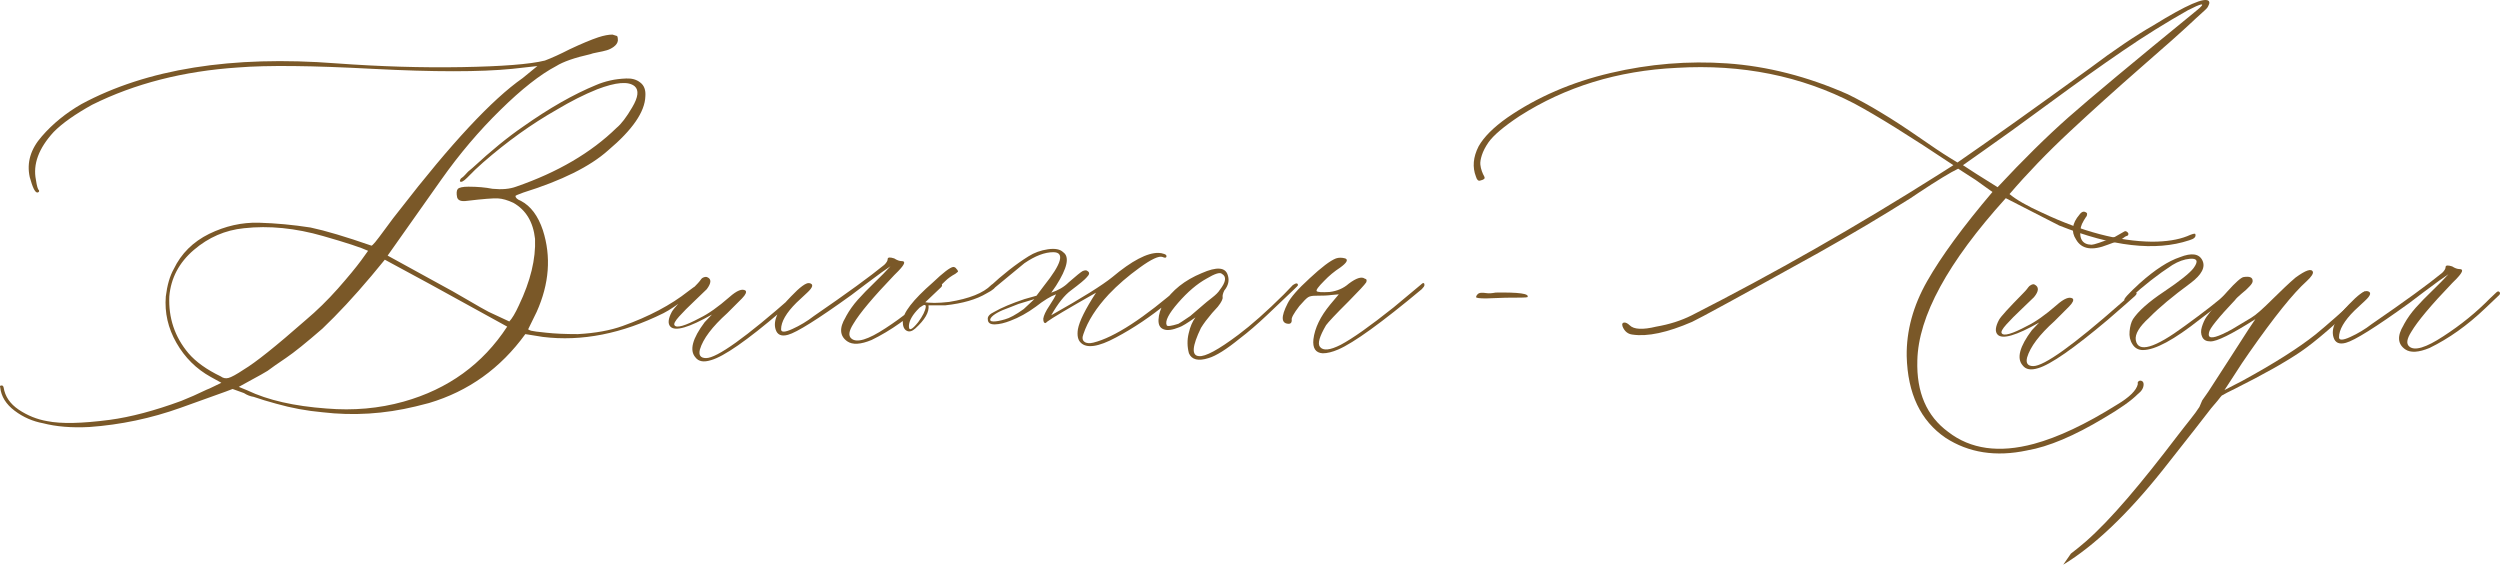 <?xml version="1.0" encoding="UTF-8"?> <svg xmlns="http://www.w3.org/2000/svg" xmlns:xlink="http://www.w3.org/1999/xlink" xmlns:xodm="http://www.corel.com/coreldraw/odm/2003" xml:space="preserve" width="179.896mm" height="40.635mm" version="1.1" style="shape-rendering:geometricPrecision; text-rendering:geometricPrecision; image-rendering:optimizeQuality; fill-rule:evenodd; clip-rule:evenodd" viewBox="0 0 5875.24 1327.11"> <defs> <style type="text/css"> .fil1 {fill:#7A5828} .fil0 {fill:#7A5828;fill-rule:nonzero} </style> </defs> <g id="Слой_x0020_1">  <path class="fil0" d="M210.07 1003.5c-41.79,2.2 -78.08,-0.83 -108.88,-8.8 -23.92,-4.4 -46.47,-14.02 -66.81,-29.42 -20.35,-15.4 -31.62,-33.54 -33.82,-54.44 -1.1,-3.3 -0.55,-4.67 1.65,-4.67 3.3,-1.1 5.5,0.55 6.32,4.67 3.3,20.9 15.12,38.22 35.47,51.97 20.62,13.75 42.89,22.82 67.09,26.94 32.72,6.6 81.39,5.5 146.55,-3.02 49.22,-6.6 105.58,-21.45 168.27,-44.54 18.7,-7.43 38.77,-16.23 59.66,-26.4 3.3,-1.1 8.8,-3.57 16.5,-7.42 7.7,-3.57 13.75,-6.6 18.15,-8.8l-25.02 -13.75c-33.82,-18.7 -60.77,-45.37 -80.56,-80.01 -19.8,-34.64 -28.05,-70.94 -25.02,-109.16 3.3,-26.4 9.35,-47.84 18.7,-64.34 17.6,-36.57 45.37,-64.06 83.31,-82.76 37.94,-18.42 76.71,-27.22 116.85,-26.12 39.87,1.1 80.29,4.95 121.26,11.27 35.19,7.43 83.04,21.72 143.25,42.62 1.1,0 3.85,-2.48 8.52,-7.98 4.4,-5.22 12.92,-16.5 25.02,-32.99 12.1,-16.77 22.82,-30.8 32.44,-42.62 120.98,-156.45 217.22,-259.83 289.26,-310.15l34.64 -28.32 -59.66 6.6c-74.52,7.42 -183.4,7.42 -326.65,0 -142.98,-7.7 -248.83,-8.8 -317.02,-3.3 -128.68,8.52 -243.06,37.94 -343.15,87.71 -39.6,22 -69.84,43.17 -90.18,63.79 -35.47,38.5 -49.22,76.16 -41.79,112.73 2.2,14.57 4.4,22.55 7.15,24.2 1.1,3.02 -0.27,4.95 -3.85,5.5 -5.5,0 -11.27,-12.1 -17.87,-36.29 -7.42,-33.82 1.92,-65.72 28.32,-95.68 26.12,-30.25 57.47,-55.27 93.21,-75.89 153.15,-82.49 353.04,-114.66 599.4,-95.68 102.01,7.42 200.17,10.45 294.48,8.8 94.31,-1.65 159.47,-6.6 195.22,-15.4 16.77,-6.33 36.02,-15.12 58.02,-26.4 28.6,-13.48 51.14,-22.82 67.64,-28.32 13.47,-4.4 24.47,-6.32 33.27,-6.32l9.62 3.02c2.2,0 3.02,3.85 3.02,11.27 -0.82,5.5 -4.12,10.17 -9.62,14.29 -5.23,3.85 -10.73,6.6 -16.5,8.25 -5.5,1.65 -12.92,3.3 -21.72,4.95 -8.8,1.65 -14.3,3.02 -16.5,4.12 -37.67,8.52 -64.34,17.87 -80.56,28.05 -37.67,19.79 -81.39,54.17 -131.15,103.11 -50.04,48.94 -96.51,103.66 -139.4,164.42 -5.5,7.42 -47.29,66.81 -125.66,177.9l135.28 74.24c6.33,3.02 22.82,12.65 49.49,28.05 26.67,15.67 44.27,25.57 52.79,29.97l48.39 22.55c6.33,-6.6 14.02,-19.25 22.55,-37.94 27.22,-56.92 39.87,-108.89 37.94,-156.18 -4.4,-39.87 -21.45,-67.91 -50.87,-84.69 -13.47,-6.32 -25.57,-9.9 -36.57,-10.45 -11,-0.55 -35.2,1.37 -72.31,5.77 -13.2,1.93 -21.17,-0.55 -23.37,-8.25 -1.93,-9.62 -1.37,-16.23 1.65,-19.8 3.3,-3.3 11.55,-5.23 25.02,-5.23 20.9,0 39.87,1.65 56.37,4.95 22,2.2 40.69,0.55 55.54,-4.95 97.89,-33.82 176.52,-80.01 236.19,-138.3 10.72,-8.8 23.1,-24.75 36.85,-48.39 14.02,-23.65 15.95,-40.14 5.77,-49.21 -14.57,-12.37 -43.99,-9.9 -88.54,7.15 -30.79,12.37 -62.14,28.32 -94.31,47.57 -59.66,33.82 -117.41,75.34 -173.22,124.01 -12.37,10.72 -25.02,22.82 -37.94,36.29 -8.52,8.52 -14.02,11.27 -16.77,8.25l0 -1.65c0,0 0.27,-0.82 0.83,-2.47 0.55,-1.65 1.65,-3.02 3.57,-4.12 1.92,-1.1 4.12,-3.02 6.87,-6.05 2.75,-2.75 5.23,-5.77 7.97,-8.52 2.75,-2.48 6.33,-5.5 10.45,-8.8 43.99,-40.69 83.86,-73.14 119.33,-97.33 60.77,-42.89 117.95,-75.62 171.57,-97.61 9.62,-4.12 20.62,-7.7 32.72,-10.45 11.82,-2.75 24.47,-4.12 37.67,-4.67 13.2,-0.55 24.2,2.48 33,9.62 9.07,6.87 12.92,17.6 11.82,32.17 -1.1,36.57 -30.25,78.91 -87.71,127.3 -42.07,37.67 -108.33,70.66 -199.07,98.99 -12.37,4.4 -18.42,7.15 -18.42,7.97 0,4.4 4.12,8.25 12.65,11.55 23.1,12.1 40.42,35.19 51.69,69.02 19.79,61.86 15.12,125.65 -14.57,191.92l-20.07 40.97c1.1,1.1 3.57,2.2 7.15,3.3 3.85,1.1 15.67,2.75 35.47,4.67 19.8,2.2 44.54,3.3 74.24,3.3 40.69,-2.2 75.89,-8.52 105.58,-19.25 61.59,-22 113.01,-49.22 153.7,-81.39 18.7,-14.57 28.87,-19.8 29.7,-16.22 0,3.3 -11,13.47 -33,30.79 -22,17.05 -40.14,29.42 -54.72,36.84 -97.61,48.39 -192.19,67.09 -283.48,55.82l-41.25 -6.6c-58.29,80.56 -133.9,134.45 -226.29,161.95l-31.35 7.97c-73.69,17.87 -146.55,22.27 -219.14,13.75 -36.57,-3.3 -72.86,-9.9 -108.61,-20.07 -20.07,-5.5 -37.67,-10.72 -53.34,-16.22 -7.43,-1.1 -14.85,-3.85 -22.55,-8.8l-26.67 -9.62 -16.77 6.33c-60.77,22 -95.96,34.64 -105.58,37.94 -69.29,24.75 -140.78,39.87 -214.19,45.09zm308.5 -119.06c5.5,4.12 11.27,5.5 18.15,3.85 6.6,-1.65 18.97,-8.25 36.57,-20.07 26.4,-15.67 74.79,-54.17 145.18,-116.03 26.12,-22 51.42,-46.74 75.61,-73.96 24.2,-27.5 42.35,-49.49 54.72,-66.26l16.22 -22.55c-15.67,-7.42 -50.87,-18.97 -105.58,-34.64 -64.89,-18.7 -127.03,-25.02 -186.14,-18.42 -43.99,4.4 -83.31,21.44 -117.95,51.14 -34.64,29.69 -53.89,66.27 -57.47,109.16 -2.2,50.32 12.65,95.14 45.09,133.63 17.6,20.35 42.89,38.5 75.61,54.17zm248.84 75.61c62.96,5.22 123.18,0 181.2,-16.22 104.76,-29.42 185.87,-88.26 243.34,-176.25l-180.37 -99.26 -107.23 -58.02 -31.34 37.94c-40.69,48.39 -79.19,89.64 -115.21,124 -37.67,32.72 -66.26,55.82 -85.79,69.02 -19.52,13.2 -33.82,23.1 -43.17,30.25 -8.52,5.22 -21.17,12.37 -37.67,21.17 -16.77,9.08 -26.67,14.57 -29.97,16.5l20.07 8.25c48.39,23.1 110.53,37.12 186.15,42.62zm903.23 -113.56c-16.77,5.22 -28.87,3.3 -36.29,-6.6 -14.57,-16.5 -7.15,-44.27 21.72,-82.76l17.04 -17.87c-53.89,30.52 -86.33,40.14 -97.61,28.32 -6.32,-6.6 -5.5,-18.15 3.3,-34.64 4.12,-7.7 22.82,-28.04 55.54,-61.31 1.1,-1.1 3.02,-3.3 6.05,-6.32 3.02,-3.3 5.22,-6.05 6.87,-8.52 1.65,-2.48 3.85,-4.12 7.15,-5.23 3.3,-1.1 6.05,-1.1 7.97,0 9.9,4.12 9.35,13.75 -1.37,28.04 -4.4,4.4 -14.02,13.48 -28.6,27.5 -14.85,14.02 -26.94,26.12 -36.29,36.57 -9.35,10.45 -13.2,17.32 -11,20.62 4.4,7.42 24.19,1.92 59.66,-17.05 19.8,-9.62 42.89,-25.85 69.29,-48.94 17.6,-15.67 30.25,-20.62 37.94,-15.4 3.02,3.3 0.55,9.35 -8.25,18.42l-34.64 34.64c-35.47,31.89 -56.92,60.22 -64.34,85.51 -3.3,13.48 1.65,20.07 14.57,20.07 25.29,0 93.48,-48.67 204.57,-146.55 20.9,-18.7 33,-27.77 36.29,-26.67 3.02,1.1 1.92,4.67 -4.12,10.45 -5.77,6.05 -26.67,23.92 -61.86,54.17 -78.64,67.09 -133.08,105.04 -163.6,113.56zm320.6 -44.27c-17.87,-12.37 -19.25,-31.35 -4.12,-56.37l1.65 -3.3c7.43,-13.47 16.5,-26.12 27.22,-38.22 10.73,-12.1 23.92,-25.57 39.32,-40.42 15.12,-14.57 27.77,-27.5 37.39,-38.22 -8.52,5.5 -28.32,19.52 -58.84,42.62l-32.99 25.02c-78.91,56.92 -128.68,87.99 -149.03,93.48 -15.67,4.4 -25.3,0 -29.15,-12.92 -6.33,-20.9 5.77,-46.74 36.29,-77.26 20.9,-22 35.19,-32.44 42.62,-31.34 11,1.92 9.35,9.62 -4.67,22.54 -13.47,12.37 -21.72,20.07 -25.02,23.37 -24.2,23.92 -36.29,45.09 -36.29,62.69 0,7.43 8.8,7.43 26.67,-0.82 17.6,-7.98 34.64,-18.15 50.59,-30.52 78.09,-53.62 133.08,-93.76 165.25,-120.16 5.5,-5.23 7.98,-9.9 7.98,-13.47 0,-4.4 5.22,-4.95 15.4,-1.65 6.33,4.12 12.37,6.32 17.6,6.32 9.9,0 7.15,7.7 -7.97,23.37 -2.2,2.2 -5.23,5.5 -9.62,9.62 -49.49,51.69 -81.39,89.63 -95.96,114.38 -10.72,16.77 -12.37,28.32 -4.67,34.64 12.37,10.73 39.04,2.75 80.01,-24.19 41.24,-26.67 77.54,-56.37 109.16,-88.54l15.4 -14.57c3.3,-3.02 5.77,-3.02 7.97,0 1.1,2.2 0.55,4.4 -1.65,6.6l-33 31.35c-41.79,39.87 -85.23,70.66 -130.33,92.66 -25.85,10.72 -44.82,11.82 -57.19,3.3zm159.47 -29.97c-7.42,6.6 -14.3,8.25 -20.07,4.95 -6.05,-3.3 -9.07,-10.45 -9.07,-21.72 0,-19.8 23.65,-50.59 70.94,-91.84 24.2,-23.1 40.14,-35.19 47.57,-36.29 3.3,0 6.05,1.65 7.97,4.95 2.2,1.92 3.3,4.12 3.3,6.32l-6.32 4.95c-9.62,5.22 -17.6,11 -23.37,16.77l-50.87 49.22c13.47,3.02 33.27,3.02 59.66,0 47.29,-7.7 80.29,-20.62 98.98,-39.59 2.2,-2.2 4.68,-3.3 7.42,-3.3 2.48,0 3.85,1.1 3.85,3.3 0,5.5 -7.15,11.82 -21.72,19.25 -24.2,14.57 -56.64,23.92 -97.33,28.32l-39.59 0c2.2,15.67 -8.25,33.82 -31.35,54.71zm25.02 -51.42c0,-5.5 -3.85,-5.5 -11.27,0 -2.2,1.1 -3.85,2.48 -4.95,3.85 -14.57,14.57 -22.27,27.77 -23.37,39.59 -1.1,14.57 6.32,12.1 21.72,-7.15 10.72,-14.57 16.77,-26.67 17.87,-36.29zm601.61 -50.87c6.32,-6.33 10.17,-6.87 11.27,-1.65 0,3.3 -14.85,17.6 -44.27,42.89 -39.87,32.72 -80.29,59.94 -121.81,81.94 -41.25,22.27 -69.02,26.12 -82.76,12.1 -6.6,-6.32 -8.8,-16.77 -6.6,-31.35 3.3,-18.69 17.6,-47.56 42.62,-86.06 -65.99,37.39 -103.93,59.94 -114.1,67.64 -2.2,2.2 -3.85,3.3 -4.95,3.85 -3.3,0 -4.95,-3.3 -4.95,-10.45 1.1,-7.42 5.77,-17.6 14.3,-30.25 8.25,-12.37 13.47,-21.44 15.67,-26.94 -12.37,4.4 -28.32,14.02 -47.57,29.15 -19.8,14.57 -39.87,25.57 -59.66,33 -13.48,5.22 -25.57,8.25 -36.57,8.52 -11,0.28 -16.5,-3.85 -16.5,-11.82 -1.1,-6.32 3.85,-12.37 15.12,-17.6 16.77,-9.62 40.42,-19.79 70.94,-29.97l28.32 -7.98 17.6 -23.37c42.07,-52.52 49.22,-78.91 21.72,-78.91 -19.8,0 -42.34,8.52 -67.64,25.85l-73.96 61.04c-3.3,3.3 -6.32,3.3 -9.07,0 -0.82,-1.92 -0.82,-3.57 0,-4.67 31.89,-29.69 62.69,-53.89 92.66,-72.59 13.47,-8.52 28.6,-14.02 45.64,-16.5 16.77,-2.48 28.87,0 35.74,6.87 15.67,10.73 9.9,37.12 -16.77,78.91l-11.27 16.22c16.5,-5.5 30.25,-13.47 40.97,-24.2 17.87,-15.67 28.87,-24.47 33,-26.67 5.5,-2.2 9.07,-2.2 11.27,0 5.5,3.3 4.95,7.98 -1.65,14.57 -4.12,5.23 -16.77,15.67 -37.67,31.35 -14.58,10.72 -29.97,29.97 -45.92,58.02 72.31,-40.69 120.16,-70.66 143.25,-89.36 46.19,-38.77 82.49,-57.74 108.88,-57.19 4.12,0 8.52,0.82 13.2,2.47 4.67,1.37 6.32,3.85 5.22,7.15 -1.1,2.2 -4.12,2.2 -8.8,0 -8.52,-3.3 -26.67,5.23 -53.89,25.02 -27.5,19.79 -51.69,40.69 -72.59,62.69 -29.69,31.89 -49.49,62.96 -59.66,93.48 -3.3,8.52 -2.48,14.57 2.48,18.15 4.67,3.57 11.82,4.12 20.9,1.92 49.49,-12.37 118.78,-57.47 207.87,-135.28zm-371.47 56.37l25.02 -23.37 -37.12 11.27 -20.9 8.25c-24.2,8.52 -38.77,16.77 -44.27,24.75 -3.3,5.5 -1.1,8.25 6.32,8.25 6.6,0 15.4,-1.65 26.67,-4.95 10.72,-2.75 25.57,-10.72 44.27,-24.19zm434.43 115.21c-24.2,7.7 -39.6,3.85 -46.19,-11.27 -4.12,-15.4 -4.4,-31.34 -0.55,-47.02 3.58,-15.95 9.08,-28.32 15.95,-37.39 -18.7,13.2 -31.62,21.17 -38.49,23.37 -15.67,6.33 -27.77,7.98 -36.29,4.67 -8.8,-3.3 -12.65,-10.72 -12.1,-22.82 0.55,-12.1 4.4,-25.02 12.1,-38.22 19.79,-30.79 49.49,-54.44 89.36,-70.94 35.47,-15.67 55.82,-14.02 61.32,4.68 4.12,12.37 1.37,24.47 -8.25,36.29 -3.02,6.32 -4.4,11.55 -3.85,15.4 0.83,4.12 -2.75,11.82 -11.27,22.55 -3.3,3.3 -7.7,8.25 -13.48,14.85 -5.5,6.6 -10.45,12.92 -14.85,18.42 -4.4,5.77 -7.97,11.27 -11.27,16.5 -20.9,43.17 -22.54,65.16 -4.95,66.27 14.57,1.92 45.37,-14.57 92.66,-50.04 30.79,-23.1 66.54,-54.71 107.23,-95.13l20.9 -21.72c7.7,-5.23 11.55,-5.23 12.1,0 0,1.1 -3.57,4.95 -10.45,11.27l-62.69 59.66c-22.27,20.9 -43.44,39.32 -63.79,54.71 -31.07,25.3 -55.54,40.7 -73.14,45.92zm-98.43 -77.26c1.1,3.3 10.17,2.2 27.5,-3.3 2.2,-1.1 11.55,-7.15 28.04,-18.42 1.1,-1.1 12.1,-10.45 33,-28.32 2.2,-1.92 7.97,-6.87 17.32,-14.02 9.35,-7.15 15.67,-13.48 18.97,-18.97 14.57,-18.7 16.22,-31.35 4.95,-37.67 -4.4,-4.4 -16.5,-0.55 -36.29,11.27 -22,12.1 -44.27,31.07 -66.54,56.64 -22.27,25.57 -31.34,43.17 -26.94,52.79zm366.52 65.99c-16.77,-1.1 -23.92,-12.1 -21.72,-32.99 3.3,-26.4 16.22,-53.34 39.32,-81.39l20.35 -24.19 -17.87 1.65c-7.42,1.1 -19.8,1.65 -37.12,1.65 -7.42,0 -12.92,1.1 -16.77,3.3 -3.85,2.2 -10.73,9.08 -20.9,20.9 -13.47,17.6 -19.52,28.59 -17.87,32.99 0,5.5 -1.92,8.25 -6.33,8.8 -18.69,0 -19.79,-15.95 -3.3,-48.12 6.6,-13.47 23.65,-33.27 51.69,-58.84 27.77,-25.85 48.39,-41.52 61.87,-46.74 6.6,-2.2 13.75,-2.2 21.72,0 7.7,3.02 3.57,10.45 -12.1,21.72 -13.2,8.52 -25.85,18.97 -37.67,31.34 -13.47,13.47 -19.25,21.45 -17.32,23.92 1.93,2.2 11.82,3.02 30.25,1.92 17.6,-2.2 32.72,-8.52 45.09,-19.52 17.6,-13.2 30.25,-17.32 37.67,-11.82 4.4,0.83 5.5,3.85 3.3,8.8 -3.3,5.23 -17.04,20.07 -40.97,44.27 -30.79,30.52 -48.39,49.49 -53.34,56.37 -15.4,26.4 -20.35,43.17 -14.29,50.87 7.42,9.62 23.65,7.97 48.94,-4.95 27.5,-14.57 68.74,-43.72 124.01,-87.71l62.96 -52.52c6.33,-6.33 9.62,-6.33 9.62,0 0,2.2 -2.2,5.5 -6.32,9.62 -94.59,78.91 -160.03,126.2 -196.59,141.88 -13.47,5.77 -25.57,8.8 -36.29,8.8z"></path> <path class="fil0" d="M3538.32 699.67l-45.92 1.65c-15.67,0 -23.37,-1.1 -23.37,-3.02 0,-2.2 1.1,-4.4 3.3,-6.6 1.93,-2.2 4.95,-3.3 8.25,-3.58 3.57,-0.27 7.97,0 13.47,0.83 5.23,0.82 12.37,0.27 20.9,-1.37 54.71,-0.83 79.74,2.47 74.79,10.72 -1.65,1.1 -18.7,1.37 -51.42,1.37z"></path> <g id="_2658468906480"> <path class="fil0" d="M4763.86 1058.56c-73.69,15.67 -137.48,5.5 -191.64,-29.7 -58.56,-39.87 -89.08,-103.66 -91.29,-191.92 -0.82,-59.66 15.12,-118.23 48.12,-176.25 33,-58.02 84.14,-127.85 153.43,-209.51l-39.59 -28.32 -40.97 -26.4c-17.87,8.52 -48.67,27.22 -92.66,56.37l-19.25 12.92c-66.26,41.79 -138.3,84.69 -216.66,128.68 -182.57,101.18 -281.55,155.08 -296.68,161.95 -58.29,25.3 -105.03,35.2 -139.95,29.97 -10.73,-1.1 -18.7,-7.42 -23.37,-18.7 -2.2,-6.32 -0.55,-9.62 4.67,-9.62 3.3,0 7.42,2.2 12.1,6.6 9.62,9.62 30.52,10.73 62.14,3.02 30.52,-5.22 58.29,-14.02 83.04,-26.4 194.4,-98.98 387.96,-209.24 580.71,-331.05l34.64 -22c-102.01,-68.19 -179.55,-116.31 -232.89,-144.9 -125.1,-64.89 -264.23,-92.94 -417.11,-83.86 -138.58,6.6 -262.03,44.54 -369.82,113.56 -36.57,24.2 -60.77,44.82 -72.59,61.31 -7.42,10.73 -12.65,20.9 -15.67,30.25 -3.03,9.35 -4.12,16.77 -3.58,22.27 0.55,5.22 1.65,10.45 3.58,15.67 1.92,4.95 3.57,8.8 5.22,11.55 1.65,2.75 1.65,4.95 0,6.6 -1.65,1.37 -4.67,2.75 -9.62,3.85 -4.4,1.1 -7.42,-2.2 -9.62,-9.62 -8.52,-22 -6.6,-45.64 6.32,-70.94 12.37,-22 34.92,-44.54 67.64,-67.64 70.39,-48.39 151.22,-83.31 242.51,-104.76 91.29,-21.45 182.57,-28.87 273.86,-22.55 94.58,6.6 189.17,30.8 283.76,72.59 25.02,12.37 51.42,26.67 78.36,43.17 27.22,16.22 56.09,35.2 87.16,56.64 30.79,21.45 55.27,37.95 73.69,49.22l18.42 11.27c77.81,-53.62 181.2,-127.31 310.15,-220.79 56.92,-42.89 107.51,-76.99 151.5,-102.29 76.71,-47.29 119.6,-65.99 128.95,-56.37 0.83,1.1 1.37,2.48 1.37,4.12 0,1.65 -0.55,3.3 -1.65,5.5 -0.83,2.2 -1.93,4.12 -3.02,5.77 -1.1,1.65 -3.3,3.85 -6.6,6.87 -3.02,2.75 -6.32,5.77 -9.07,8.25 -3.02,2.75 -6.87,6.33 -11.82,10.73 -4.68,4.12 -8.8,7.97 -12.1,11.27 -18.7,17.6 -57.46,52.24 -116.31,103.38 -58.84,51.42 -114.66,101.73 -167.45,150.95 -53.07,49.49 -100.08,98.43 -141.6,146.83 15.67,13.2 41.52,28.05 77.54,44.27 93.21,43.99 179,66.54 256.81,67.64 33.82,0 61.59,-4.4 83.04,-12.92 12.37,-5.5 18.7,-7.15 19.25,-4.95 2.2,6.6 -2.75,11.27 -14.3,14.57 -79.19,26.4 -180.92,14.85 -305.47,-34.64l-125.66 -64.34c-136.38,150.68 -205.67,277.98 -207.87,381.64 -2.2,74.79 22,130.6 72.59,167.72 52.52,40.69 119.6,50.04 201.27,28.04 56.92,-15.4 122.08,-46.19 194.95,-91.83 29.69,-17.6 45.92,-33.82 49.22,-48.12l0 -4.95c2.2,-3.3 4.95,-4.4 8.52,-3.3 3.3,1.1 5.22,3.85 5.22,8.25 0,8.52 -4.67,16.22 -13.75,23.1 -15.67,15.67 -41.79,34.09 -78.91,55.81 -70.39,42.34 -130.88,67.91 -181.2,76.44zm-69.29 -618.65c59.66,-64.06 114.93,-118.51 165.8,-163.6 51.14,-45.09 151.22,-128.68 300.53,-250.49 13.48,-10.72 17.6,-15.95 12.1,-15.4 -5.23,1.1 -15.95,5.77 -31.35,13.75 -50.59,28.6 -101.18,59.94 -151.78,94.59 -50.87,34.64 -108.61,75.89 -173.77,123.73 -64.89,47.84 -117.13,85.51 -156.17,112.73l-46.75 32.99 31.35 20.35 50.04 31.35z"></path> <path class="fil0" d="M4953.31 575.19c-36.57,14.57 -61.32,10.45 -74.24,-12.1 -12.37,-18.7 -9.62,-38.22 7.98,-58.84 5.5,-7.42 11,-8.8 17.05,-3.85 1.1,1.1 1.1,3.3 0,7.15 -1.1,1.1 -3.3,4.67 -6.87,10.45 -3.58,6.05 -5.77,11 -6.87,15.4 -5.5,27.22 3.02,41.24 25.02,41.79 5.23,0 23.65,-6.05 54.72,-18.42 2.2,-1.1 9.62,-5.5 22.55,-12.92 2.2,-1.1 4.4,-0.55 6.87,1.65 2.48,2.2 3.03,4.12 1.93,6.32 0,1.1 -0.83,1.93 -2.75,2.48 -1.92,0.55 -3.58,1.37 -5.23,2.48 -1.65,1.1 -3.02,2.2 -4.12,3.02 -3.02,2.75 -15.12,7.97 -36.02,15.4zm-163.6 290.08c-16.77,5.22 -28.87,3.3 -36.29,-6.6 -14.57,-16.5 -7.15,-44.27 21.72,-82.76l17.04 -17.87c-53.89,30.52 -86.33,40.14 -97.61,28.32 -6.32,-6.6 -5.5,-18.15 3.3,-34.64 4.12,-7.7 22.82,-28.04 55.54,-61.31 1.1,-1.1 3.02,-3.3 6.05,-6.32 3.02,-3.3 5.22,-6.05 6.87,-8.52 1.65,-2.48 3.85,-4.4 7.15,-6.05 3.3,-1.65 6.05,-1.92 7.97,-0.82 10.72,5.5 10.45,15.4 -1.37,29.69 -4.4,4.4 -14.02,13.48 -28.6,27.5 -14.85,14.02 -26.94,26.12 -36.29,36.57 -9.35,10.45 -13.2,17.32 -11,20.62 4.4,7.42 24.19,1.92 59.66,-17.05 19.8,-9.62 42.89,-25.85 69.29,-48.94 17.6,-15.67 30.25,-20.62 37.94,-15.4 3.02,3.3 0.55,9.35 -8.25,18.42l-34.64 34.64c-35.47,31.89 -56.92,60.22 -64.34,85.51 -3.3,13.48 1.65,20.07 14.57,20.07 25.29,0 93.48,-48.67 204.57,-146.55 20.9,-18.7 33,-27.77 36.29,-26.67 3.02,1.1 2.75,3.85 -1.65,8.25 -4.4,4.12 -25.85,23.1 -64.34,56.37 -79.74,67.09 -134.18,105.04 -163.6,113.56z"></path> <path class="fil0" d="M5036.07 822.65c-10.73,0 -18.97,-4.67 -24.47,-13.47 -5.77,-8.8 -7.97,-18.97 -6.87,-30.52 1.1,-11.55 3.58,-21.17 7.98,-28.6 12.37,-18.7 36.84,-40.69 73.69,-65.16 36.84,-24.75 59.39,-42.89 68.19,-54.17 12.37,-16.5 9.62,-24.2 -8.25,-22.55 -13.2,1.1 -26.95,6.05 -40.97,14.57 -33.82,22 -66.81,47.84 -98.99,77.26 -6.6,6.6 -11,8.25 -13.75,4.95 -2.2,-2.2 9.9,-15.4 36.29,-39.59 35.47,-31.62 66.81,-51.97 94.31,-61.04 27.22,-10.73 44.82,-8.25 52.52,7.42 7.98,15.95 -1.37,33.82 -27.77,53.62 -41.79,30.79 -74.24,57.74 -97.33,81.39 -23.1,20.9 -33.54,38.49 -31.35,52.52 5.23,30.52 43.72,19.52 115.21,-33.27 45.09,-32.72 78.09,-58.29 98.98,-77.26 2.2,-2.2 4.67,-3.3 7.7,-3.3 2.75,0 4.4,1.1 4.4,3.3 0,3.3 -25.02,23.65 -75.06,61.31 -61.04,48.39 -105.86,72.59 -134.45,72.59z"></path> <path class="fil1" d="M5168.88 956.28c-10.17,16.5 -28.72,37.84 -51.42,67.64 -85.4,112.13 -155.9,196.32 -215.84,248.84 -11.95,10.33 -23.55,19.77 -34.81,28.32l-18 26.03c73.29,-44.57 151.29,-118.77 234,-222.63 64.89,-82.21 102.83,-130.61 113.56,-144.9 4.95,-5.5 9.9,-11.55 15.4,-18.15 5.23,-6.87 8.52,-10.72 9.62,-11.82 6.32,-3.85 16.22,-8.8 29.69,-15.4 69.29,-34.64 121.26,-64.06 155.9,-87.71 34.64,-23.65 82.76,-65.16 144.63,-124.83 7.42,-7.42 9.62,-12.92 6.32,-16.23 -0.82,-0.82 -3.02,0 -6.32,3.3 -45.09,42.07 -81.94,74.51 -110.26,97.61 -39.87,31.62 -97.06,67.91 -171.57,108.61l-42.07 21.72c1.1,-1.65 3.85,-5.77 8.52,-12.92 4.67,-6.87 11,-16.77 18.97,-29.15 7.98,-12.65 18.15,-28.04 30.52,-45.64 58.57,-83.86 103.66,-139.95 135.28,-168.27 11,-10.17 15.67,-17.6 14.57,-21.72 -3.3,-8.8 -16.77,-4.12 -40.97,13.48 -15.12,12.92 -32.99,29.97 -54.17,50.87 -22.55,22.54 -39.04,37.12 -49.77,43.44l-45.92 27.5c-32.17,17.6 -50.04,22.82 -53.34,15.12 -0.82,-1.92 -0.82,-4.67 0,-7.97 1.1,-9.08 21.72,-34.64 61.32,-76.44 2.2,-3.3 7.15,-7.98 14.85,-14.57 7.97,-6.32 14.3,-12.1 18.97,-17.32 4.95,-4.95 7.42,-9.35 7.42,-12.37 0.27,-8.8 -6.6,-11.82 -21.17,-9.62 -5.77,0.82 -18.7,12.1 -38.22,33.82 -19.52,21.45 -36.02,41.52 -49.49,60.22 -4.4,6.6 -7.7,14.3 -10.45,23.1 -2.75,8.8 -2.48,16.77 0.82,23.65 3.3,7.15 9.62,10.45 19.25,10.45 14.57,0.55 49.77,-16.77 105.58,-52.24 -3.3,4.12 -22.27,33.27 -56.92,87.44 -34.64,53.89 -52.52,81.39 -53.34,82.49l-14.57 20.9 -6.6 15.4z"></path> <path class="fil0" d="M5652.52 821c-17.87,-12.37 -19.25,-31.35 -4.12,-56.37l1.65 -3.3c7.43,-13.47 16.5,-26.12 27.22,-38.22 10.73,-12.1 23.92,-25.57 39.32,-40.42 15.12,-14.57 27.77,-27.5 37.39,-38.22 -8.52,5.5 -28.32,19.52 -58.84,42.62l-32.99 25.02c-78.91,56.92 -128.68,87.99 -149.03,93.48 -15.67,4.4 -25.3,0 -29.15,-12.92 -6.33,-20.9 5.77,-46.74 36.29,-77.26 20.9,-22 35.19,-32.44 42.62,-31.34 11,1.92 9.35,9.62 -4.67,22.54 -13.47,12.37 -21.72,20.07 -25.02,23.37 -24.2,23.92 -36.29,45.09 -36.29,62.69 0,7.43 8.8,7.43 26.67,-0.82 17.6,-7.98 34.64,-18.15 50.59,-30.52 78.09,-53.62 133.08,-93.76 165.25,-120.16 5.5,-5.23 7.98,-9.9 7.98,-13.47 0,-4.4 5.22,-4.95 15.4,-1.65 6.33,4.12 12.37,6.32 17.6,6.32 9.9,0 7.15,7.7 -7.97,23.37 -2.2,2.2 -5.23,5.5 -9.62,9.62 -49.49,51.69 -81.39,89.63 -95.96,114.38 -10.72,16.77 -12.37,28.32 -4.67,34.64 12.37,10.73 39.04,2.75 80.01,-24.19 41.24,-26.67 77.54,-56.37 109.16,-88.54l15.4 -14.57c3.3,-3.02 5.77,-3.02 7.97,0 1.1,2.2 0.55,4.4 -1.65,6.6l-33 31.35c-41.79,39.87 -85.23,70.66 -130.33,92.66 -25.85,10.72 -44.82,11.82 -57.19,3.3z"></path> </g> </g> </svg> 